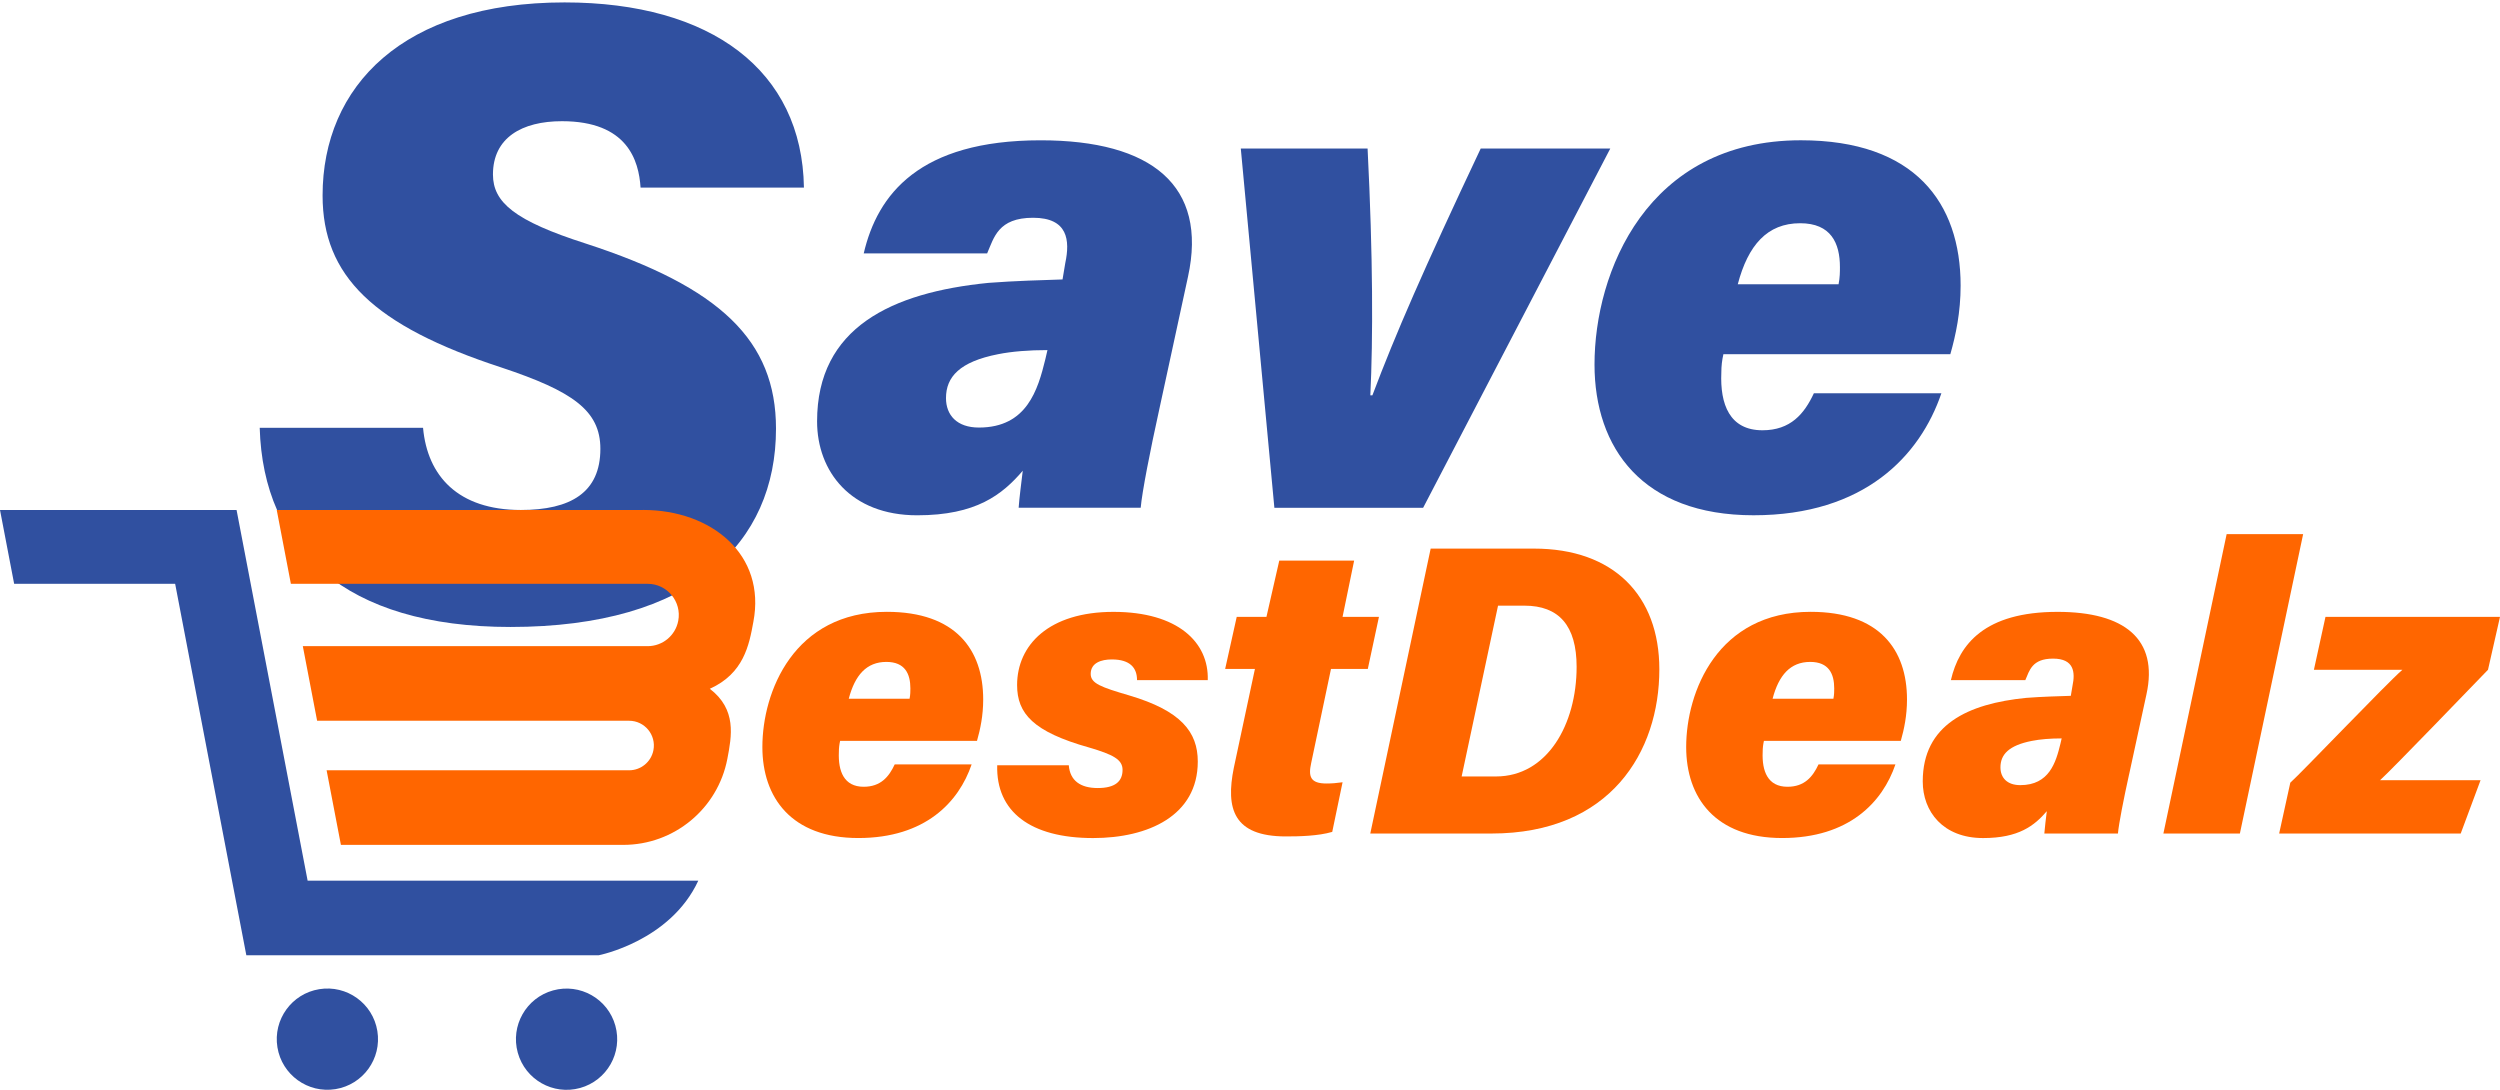 <?xml version="1.0" encoding="UTF-8"?>
<svg id="Warstwa_1" xmlns="http://www.w3.org/2000/svg" viewBox="0 0 827.15 360.57">
  <defs>
    <style>
      .cls-1 {
        fill: #f60;
      }

      .cls-2 {
        fill: #3050a0;
      }
    </style>
  </defs>
  <path class="cls-2" d="M139.97,141.56c1.44,15.9,11.56,27.17,32.37,27.17,16.47,0,26.3-5.78,26.3-20.23,0-12.72-9.25-19.08-32.66-26.88-42.49-13.87-59.25-30.35-59.25-56.94C106.73,28.55,133.32.8,186.79.8c48.56,0,78.62,22.54,79.2,61.27h-54.05c-.58-8.96-4.34-21.97-26.01-21.97-13.29,0-22.83,5.49-22.83,17.63,0,9.25,7.23,15.32,30.64,22.83,44.51,14.45,63.01,32.08,63.01,61.27,0,37.86-27.75,65.61-87.87,65.61-54.63,0-81.8-25.72-82.95-65.9h54.05Z"/>
  <path class="cls-2" d="M383.53,135.56c-2.95,13.38-5.67,27.22-6.12,32.44h-40.38c.23-3.4.91-8.39,1.36-12.25-6.81,7.94-15.42,14.74-34.93,14.74-22,0-33.12-14.52-33.12-31.08,0-31.07,24.72-42.64,56.71-45.82,8.85-.68,17.92-.91,24.5-1.13l.91-5.44c1.59-7.49.91-14.97-10.66-14.97s-12.93,6.58-15.2,11.8h-40.83c4.54-19.51,18.37-37.43,58.52-37.43,36.75,0,55.35,14.97,48.77,45.14l-9.53,44ZM346.56,115.83c-6.12,0-11.8.45-16.33,1.36-12.7,2.49-17.24,7.49-17.24,14.52,0,5.67,3.63,9.75,10.89,9.75,15.88,0,19.51-12.47,22-22.68l.68-2.95Z"/>
  <path class="cls-2" d="M452.48,49.14c1.81,36.07,1.81,62.83.91,81.66h.68c7.71-20.41,16.78-41.28,35.84-81.66h42.87l-61.92,118.86h-49.22l-11.11-118.86h41.96Z"/>
  <path class="cls-2" d="M570.2,117.19c-.45,2.04-.68,3.86-.68,6.12-.45,10.43,2.72,19.05,13.61,19.05,9.3,0,13.84-5.44,17.01-12.25h42.19c-7.03,20.64-25.41,40.37-62.15,40.37s-52.62-22.23-52.62-49.9c0-30.39,17.24-74.17,68.28-74.17,37.65,0,52.85,20.64,52.85,48.09,0,8.85-1.59,16.33-3.4,22.68h-75.08ZM608.31,94.05c.45-2.27.45-4.08.45-5.67,0-7.94-2.95-14.52-13.16-14.52-10.89,0-17.24,7.26-20.64,20.19h33.34Z"/>
  <g>
    <path class="cls-1" d="M277.96,245.13c-.27,1.23-.41,2.33-.41,3.69-.27,6.29,1.64,11.49,8.21,11.49,5.61,0,8.35-3.28,10.26-7.39h25.45c-4.24,12.45-15.32,24.35-37.49,24.35s-31.74-13.41-31.74-30.1c0-18.33,10.4-44.74,41.18-44.74,22.71,0,31.88,12.45,31.88,29.01,0,5.34-.96,9.85-2.05,13.68h-45.29ZM300.94,231.18c.27-1.37.27-2.46.27-3.42,0-4.79-1.78-8.76-7.94-8.76-6.57,0-10.4,4.38-12.45,12.18h20.11Z"/>
    <path class="cls-1" d="M353.62,253.21c.41,5.06,3.83,7.52,9.58,7.52s8.21-2.19,8.21-6.02c0-3.42-3.15-5.06-11.08-7.39-18.47-5.2-23.81-11.22-23.81-20.66,0-13.27,10.54-24.22,31.88-24.22s31.61,10.12,31.2,22.58h-23.4c0-3.97-2.19-6.84-8.35-6.84-3.42,0-6.98,1.09-6.98,4.79,0,3.15,3.42,4.38,12.72,7.11,17.1,5.06,22.71,12.04,22.71,21.89,0,17.92-16.42,25.31-34.62,25.31-20.8,0-32.15-8.76-31.74-24.08h23.67Z"/>
    <path class="cls-1" d="M409.17,204.09h9.85l4.24-18.61h24.77l-3.83,18.61h12.04l-3.69,17.24h-12.18l-6.57,31.2c-.96,4.38-.27,6.7,5.06,6.7,1.78,0,3.42-.14,5.34-.41l-3.42,16.42c-4.65,1.37-10.95,1.5-15.32,1.5-17.38,0-19.98-9.17-17.24-22.71l6.98-32.7h-9.85l3.83-17.24Z"/>
    <path class="cls-1" d="M473.34,181.51h34.21c26.27,0,41.46,15.46,41.46,39.95,0,27.23-16.15,54.32-55.55,54.32h-40.09l19.98-94.27ZM483.6,256.9h11.36c16.97,0,26.68-17.24,26.68-36.26,0-13.68-5.88-20.25-17.24-20.25h-8.76l-12.04,56.51Z"/>
    <path class="cls-1" d="M583.61,245.13c-.27,1.23-.41,2.33-.41,3.69-.27,6.29,1.64,11.49,8.21,11.49,5.61,0,8.35-3.28,10.26-7.39h25.45c-4.24,12.45-15.32,24.35-37.49,24.35s-31.74-13.41-31.74-30.1c0-18.33,10.4-44.74,41.18-44.74,22.71,0,31.88,12.45,31.88,29.01,0,5.34-.96,9.85-2.05,13.68h-45.29ZM606.6,231.18c.27-1.37.27-2.46.27-3.42,0-4.79-1.78-8.76-7.94-8.76-6.57,0-10.4,4.38-12.45,12.18h20.11Z"/>
    <path class="cls-1" d="M704.43,256.21c-1.78,8.07-3.42,16.42-3.69,19.57h-24.35c.14-2.05.55-5.06.82-7.39-4.1,4.79-9.3,8.89-21.07,8.89-13.27,0-19.98-8.76-19.98-18.74,0-18.75,14.91-25.72,34.21-27.64,5.34-.41,10.81-.55,14.78-.68l.55-3.28c.96-4.52.55-9.03-6.43-9.03s-7.8,3.97-9.17,7.11h-24.63c2.74-11.77,11.08-22.58,35.3-22.58,22.17,0,33.39,9.03,29.42,27.23l-5.75,26.54ZM682.12,244.31c-3.69,0-7.11.27-9.85.82-7.66,1.5-10.4,4.52-10.4,8.76,0,3.42,2.19,5.88,6.57,5.88,9.58,0,11.77-7.52,13.27-13.68l.41-1.78Z"/>
    <path class="cls-1" d="M715.78,275.78l20.93-99.06h25.31l-20.93,99.06h-25.31Z"/>
    <path class="cls-1" d="M757.78,258.95c3.56-3.15,31.74-32.7,37.08-37.35h-29.28l3.83-17.51h57.74l-3.97,17.51c-3.56,3.69-32.43,33.66-35.71,36.53h33.25l-6.57,17.65h-60.07l3.69-16.83Z"/>
  </g>
  <g>
    <path class="cls-2" d="M78.28,168.73H0l4.68,24.43h53.27l23.55,122.89h116.63s23.65-4.63,32.91-24.68H101.78l-23.51-122.64Z"/>
    <path class="cls-1" d="M212.76,168.73h-121.2l4.68,24.43h118.03c6.47,0,11.35,5.9,10.13,12.26h0c-.93,4.86-5.18,8.37-10.13,8.37h-114.08l4.73,24.68h103.22c5.15,0,9.02,4.69,8.05,9.74h0c-.74,3.86-4.12,6.65-8.05,6.65h-100.08l4.73,24.68h93.42c16.82,0,31.27-11.95,34.44-28.47,1.45-7.57,3.13-16.32-5.8-23.18,11.21-5.06,13-14.4,14.4-22.12,4.27-22.26-13.83-37.05-36.5-37.05Z"/>
    <circle class="cls-2" cx="108.31" cy="343.82" r="16.75" transform="translate(-53.68 21.79) rotate(-9.22)"/>
    <circle class="cls-2" cx="187.47" cy="343.82" r="16.75" transform="translate(-84.98 62.52) rotate(-15.48)"/>
  </g>
</svg>